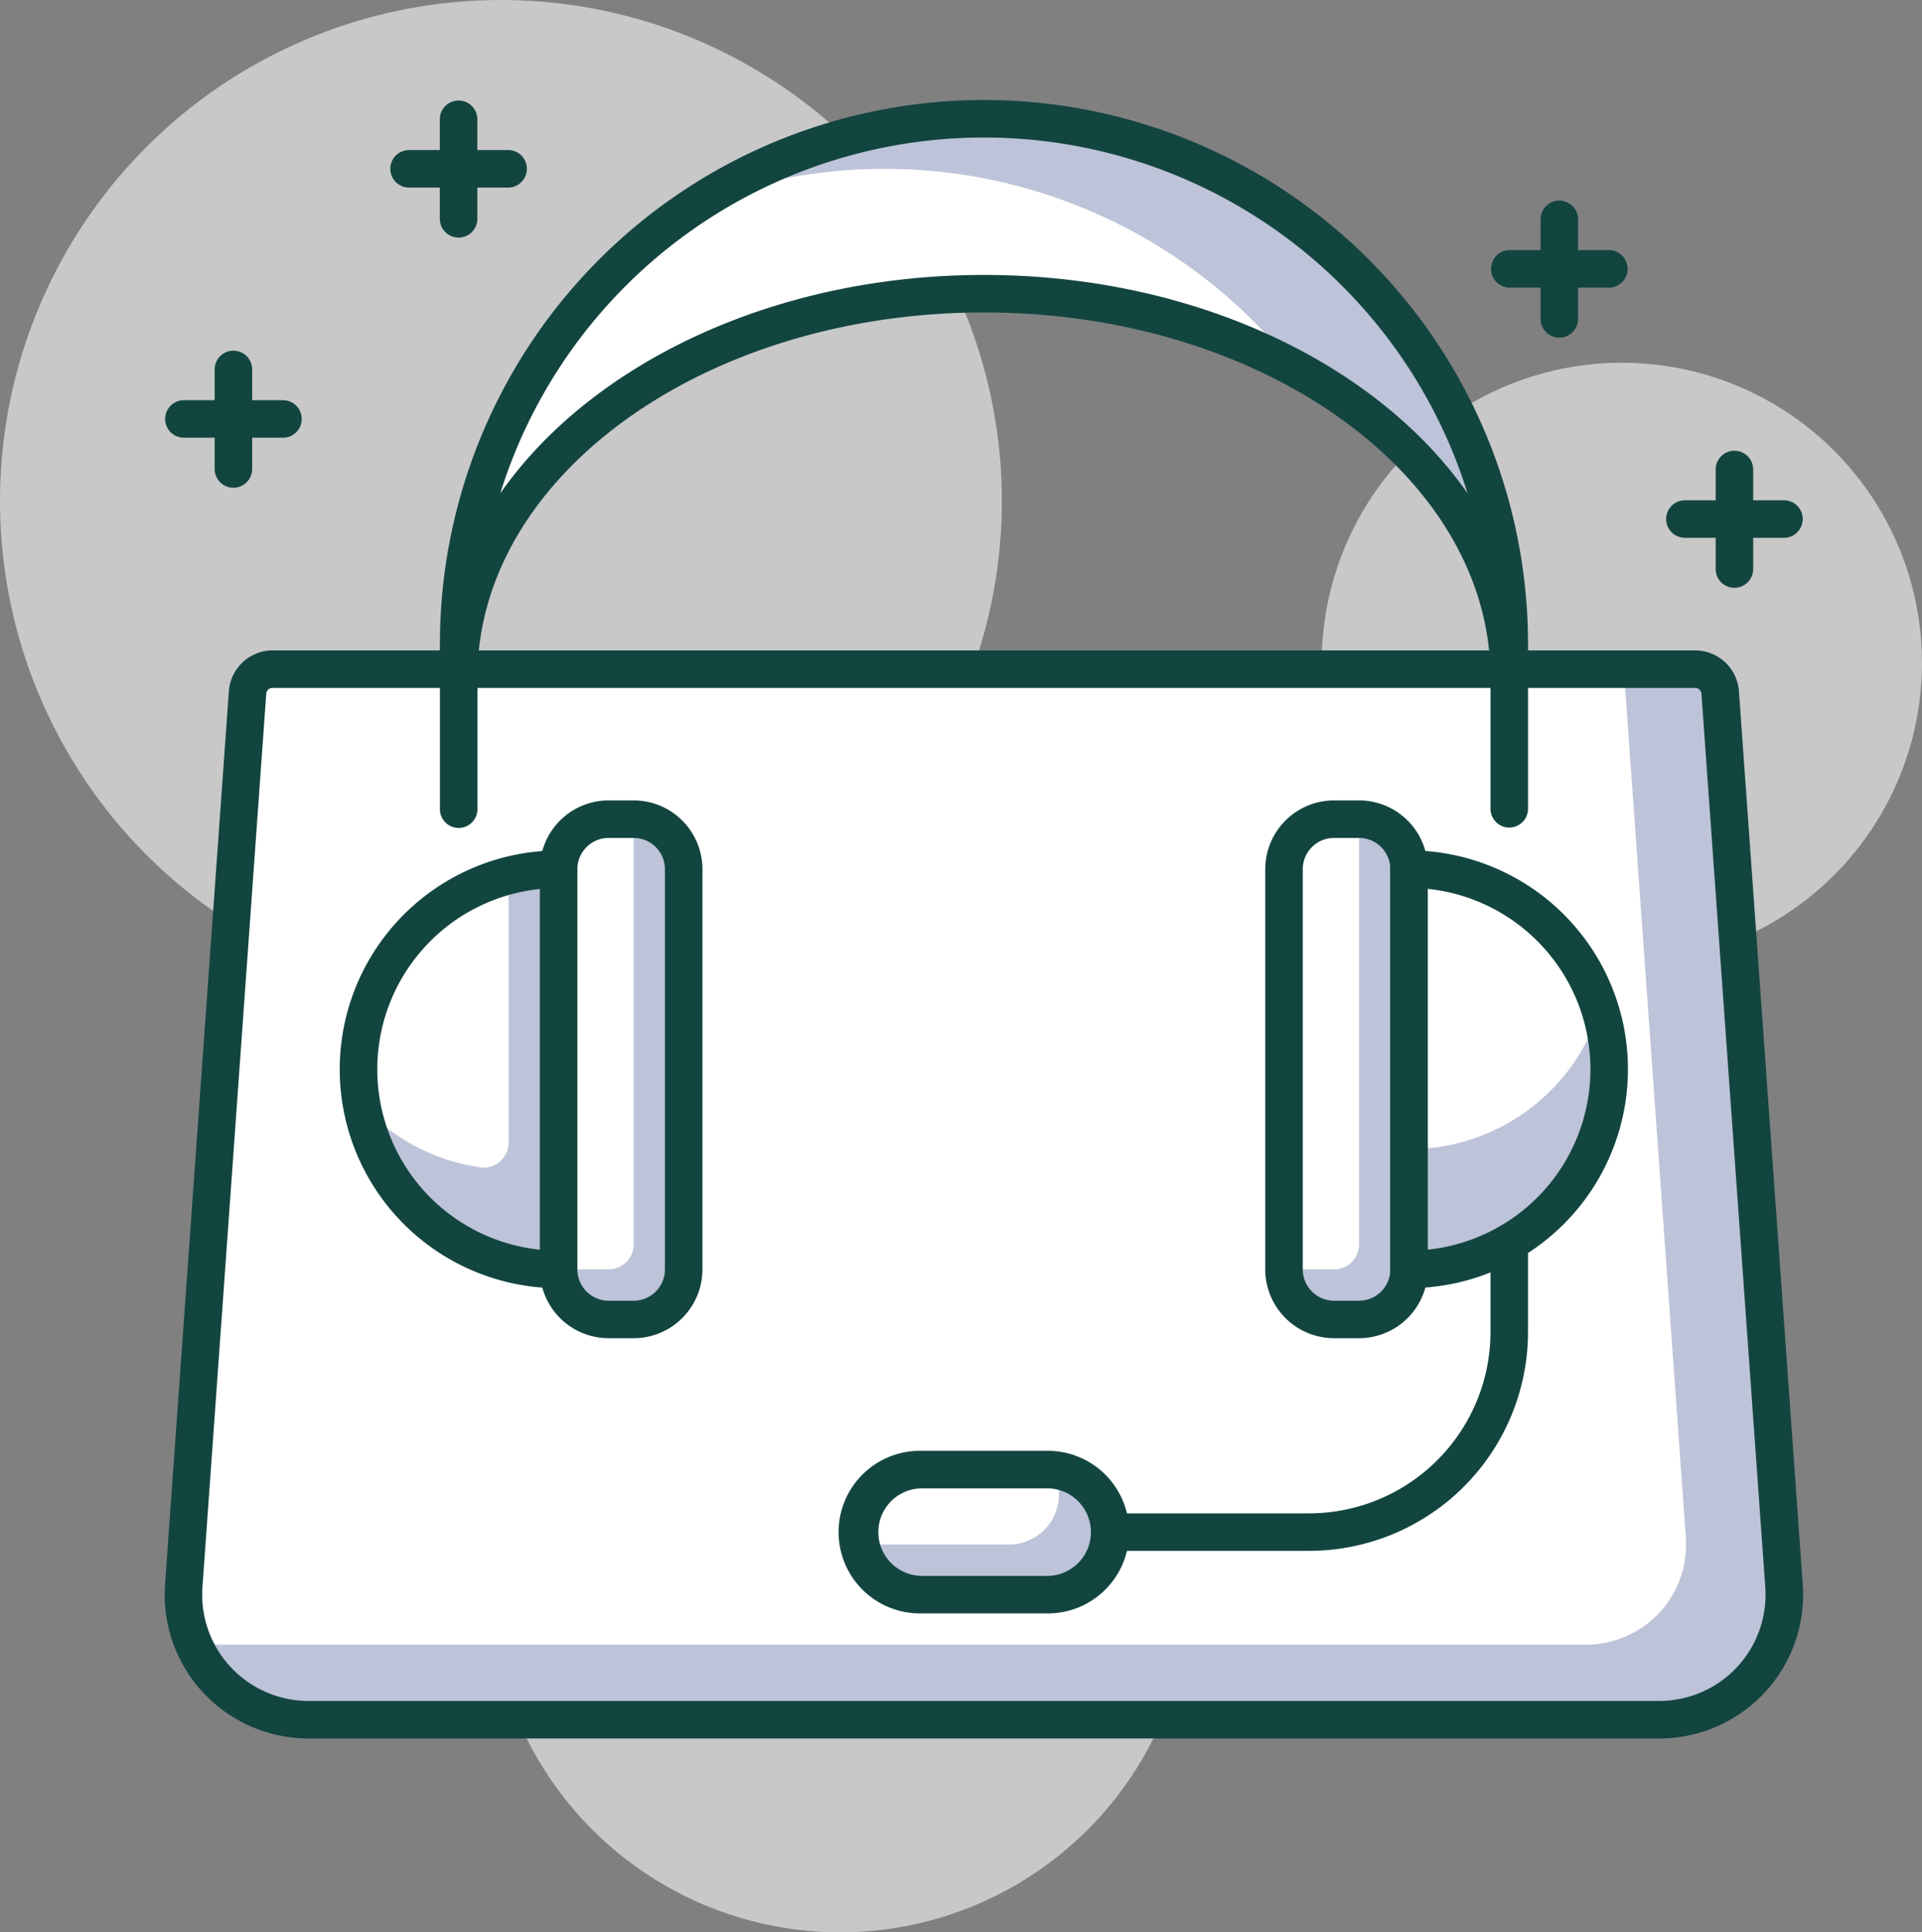 <svg xmlns="http://www.w3.org/2000/svg" width="292.03" height="293.601" viewBox="0 0 292.03 293.601"><rect x="0" y="0" width="292.03" height="293.601" fill="#808080" stroke="none"/><defs><style>.a{opacity:0.569;}.b{fill:#fff;}.c{mix-blend-mode:multiply;isolation:isolate;}.d{fill:#bdc3d8;}.e{fill:#134540;}</style></defs><g transform="translate(-371 -2794.424)"><g class="a" transform="translate(445.425 2981.605)"><ellipse class="b" cx="53.21" cy="53.21" rx="53.21" ry="53.21"/></g><g class="a" transform="translate(571.813 2849.538)"><ellipse class="b" cx="45.608" cy="45.608" rx="45.608" ry="45.608"/></g><g class="a" transform="translate(371 2794.424)"><ellipse class="b" cx="76.112" cy="76.112" rx="76.112" ry="76.112" transform="translate(0 0)"/></g><g class="c" transform="translate(396.015 2809.621)"><g transform="translate(2.851 86.474)"><path class="b" d="M1071.054,279.308H865.816a19,19,0,0,1-18.954-20.353l9.7-135.742a3.8,3.8,0,0,1,3.789-3.527h216.172a3.8,3.8,0,0,1,3.789,3.527l9.7,135.742A19,19,0,0,1,1071.054,279.308Z" transform="translate(-846.813 -119.686)"/></g><g transform="translate(4.397 86.474)"><path class="d" d="M1088.873,258.955l-9.7-135.742a3.8,3.8,0,0,0-3.789-3.527h-10.855l9.43,131.934a15.2,15.2,0,0,1-15.165,16.286H849.474a19.187,19.187,0,0,1-2.254-.141,18.979,18.979,0,0,0,17.456,11.543h205.238A19,19,0,0,0,1088.873,258.955Z" transform="translate(-847.22 -119.686)"/></g><g transform="translate(0.006 83.623)"><path class="e" d="M1073.146,284.259H867.912a21.849,21.849,0,0,1-21.793-23.412l9.7-135.734a6.677,6.677,0,0,1,6.632-6.176h216.168a6.67,6.67,0,0,1,6.636,6.176l9.7,135.738a21.849,21.849,0,0,1-21.8,23.409Zm-210.7-159.622a.959.959,0,0,0-.95.886l-9.692,135.734a16.149,16.149,0,0,0,16.107,17.3h205.234a16.149,16.149,0,0,0,16.115-17.3l-9.7-135.738a.953.953,0,0,0-.95-.882Z" transform="translate(-846.064 -118.936)"/></g><g transform="translate(140.626 170.739)"><path class="e" d="M916.334,191.559H885.913a2.851,2.851,0,1,1,0-5.7h30.421A27.585,27.585,0,0,0,943.889,158.3v-13.6a2.851,2.851,0,0,1,5.7,0v13.6A33.293,33.293,0,0,1,916.334,191.559Z" transform="translate(-883.063 -141.857)"/></g><g transform="translate(105.469 208.088)"><path class="b" d="M902.318,170.687h-19a9.5,9.5,0,0,1-9.5-9.5h0a9.505,9.505,0,0,1,9.5-9.5h19a9.5,9.5,0,0,1,9.5,9.5h0A9.5,9.5,0,0,1,902.318,170.687Z" transform="translate(-873.813 -151.684)"/></g><g transform="translate(105.644 208.259)"><path class="d" d="M903.915,151.729a9.3,9.3,0,0,1,.175,1.729v1.9a7.6,7.6,0,0,1-7.6,7.6h-20.9a9.591,9.591,0,0,1-1.725-.175,9.491,9.491,0,0,0,9.327,7.776h19a9.495,9.495,0,0,0,1.726-18.832Z" transform="translate(-873.859 -151.729)"/></g><g transform="translate(102.619 205.238)"><path class="e" d="M904.419,175.639h-19a12.352,12.352,0,1,1,0-24.7h19a12.352,12.352,0,1,1,0,24.7Zm-19-19a6.651,6.651,0,0,0,0,13.3h19a6.651,6.651,0,1,0,0-13.3Z" transform="translate(-873.063 -150.934)"/></g><g transform="translate(44.674 2.851)"><path class="b" d="M1017.446,195.1V182.607c0-32.222-35.734-58.345-79.815-58.345s-79.815,26.122-79.815,58.345V177.5a79.815,79.815,0,1,1,159.629,0v17.6Z" transform="translate(-857.817 -97.684)"/></g><g transform="translate(81.354 2.851)"><path class="d" d="M910.6,97.684a79.379,79.379,0,0,0-43.134,12.725,79.388,79.388,0,0,1,90.6,25.373c19.592,10.631,32.344,27.62,32.344,46.825V177.5A79.815,79.815,0,0,0,910.6,97.684Z" transform="translate(-867.468 -97.684)"/></g><g transform="translate(41.823)"><path class="e" d="M1019.547,207.477a2.852,2.852,0,0,1-2.85-2.851V184.707c0-30.6-34.526-55.494-76.964-55.494s-76.964,24.895-76.964,55.494v19.9a2.851,2.851,0,1,1-5.7,0V179.6a82.665,82.665,0,1,1,165.33,0v25.028A2.854,2.854,0,0,1,1019.547,207.477Zm-79.815-83.965c31.952,0,59.728,13.489,73.483,33.184a76.976,76.976,0,0,0-146.973,0C880,137,907.776,123.512,939.732,123.512Z" transform="translate(-857.067 -96.934)"/></g><g transform="translate(170.079 109.265)"><rect class="b" width="19.003" height="76.014" rx="2"/></g><g transform="translate(170.078 109.266)"><path class="d" d="M902.214,125.683h0v64.612a3.8,3.8,0,0,1-3.8,3.8h-7.6a7.6,7.6,0,0,0,7.6,7.6h3.8a7.6,7.6,0,0,0,7.6-7.6V133.284A7.6,7.6,0,0,0,902.214,125.683Z" transform="translate(-890.812 -125.683)"/></g><g transform="translate(167.227 106.416)"><path class="e" d="M904.314,206.648h-3.8A10.465,10.465,0,0,1,890.062,196.2V135.385a10.463,10.463,0,0,1,10.452-10.452h3.8a10.461,10.461,0,0,1,10.452,10.452V196.2A10.463,10.463,0,0,1,904.314,206.648Zm-3.8-76.014a4.757,4.757,0,0,0-4.751,4.751V196.2a4.76,4.76,0,0,0,4.751,4.751h3.8a4.755,4.755,0,0,0,4.751-4.751V135.385a4.753,4.753,0,0,0-4.751-4.751Z" transform="translate(-890.062 -124.933)"/></g><g transform="translate(189.081 116.86)"><path class="b" d="M895.812,127.681a30.406,30.406,0,1,1,0,60.811Z" transform="translate(-895.812 -127.681)"/></g><g transform="translate(189.081 138.14)"><path class="d" d="M895.812,154.564v18.247a30.425,30.425,0,0,0,29.011-39.531A30.413,30.413,0,0,1,895.812,154.564Z" transform="translate(-895.812 -133.28)"/></g><g transform="translate(186.23 114.01)"><path class="e" d="M897.912,193.443a2.854,2.854,0,0,1-2.85-2.851V129.782a2.854,2.854,0,0,1,2.85-2.851,33.256,33.256,0,0,1,0,66.512Zm2.851-60.663v54.814a27.555,27.555,0,0,0,0-54.814Z" transform="translate(-895.062 -126.931)"/></g><g transform="translate(59.866 109.265)"><rect class="b" width="19.003" height="76.014" rx="2" transform="translate(19.003 76.014) rotate(180)"/></g><g transform="translate(59.865 109.266)"><path class="d" d="M873.216,125.683h0v64.612a3.8,3.8,0,0,1-3.8,3.8h-7.6a7.6,7.6,0,0,0,7.6,7.6h3.8a7.6,7.6,0,0,0,7.6-7.6V133.284A7.6,7.6,0,0,0,873.216,125.683Z" transform="translate(-861.814 -125.683)"/></g><g transform="translate(57.01 106.416)"><path class="e" d="M875.316,206.648h-3.8A10.465,10.465,0,0,1,861.063,196.2V135.385a10.463,10.463,0,0,1,10.452-10.452h3.8a10.46,10.46,0,0,1,10.452,10.452V196.2A10.463,10.463,0,0,1,875.316,206.648Zm-3.8-76.014a4.755,4.755,0,0,0-4.751,4.751V196.2a4.758,4.758,0,0,0,4.751,4.751h3.8a4.755,4.755,0,0,0,4.751-4.751V135.385a4.752,4.752,0,0,0-4.751-4.751Z" transform="translate(-861.063 -124.933)"/></g><g transform="translate(29.459 116.871)"><path class="b" d="M884.22,188.5a30.406,30.406,0,1,1,0-60.811Z" transform="translate(-853.814 -127.684)"/></g><g transform="translate(29.969 116.871)"><path class="d" d="M876.243,128.68V169.2a3.808,3.808,0,0,1-4.295,3.793,30.347,30.347,0,0,1-18-9.475,30.394,30.394,0,0,0,29.9,24.982V127.684A30.547,30.547,0,0,0,876.243,128.68Z" transform="translate(-853.948 -127.684)"/></g><g transform="translate(26.605 114.021)"><path class="e" d="M886.319,193.446a33.256,33.256,0,0,1,0-66.512,2.851,2.851,0,0,1,2.85,2.85V190.6A2.849,2.849,0,0,1,886.319,193.446Zm-2.85-60.659a27.553,27.553,0,0,0,0,54.81Z" transform="translate(-853.063 -126.934)"/></g><g transform="translate(0 45.608)"><path class="e" d="M864.116,114.635h-15.2a2.851,2.851,0,0,1,0-5.7h15.2a2.851,2.851,0,0,1,0,5.7Z" transform="translate(-846.063 -108.934)"/></g><g transform="translate(7.601 38.007)"><path class="e" d="M850.913,127.838a2.852,2.852,0,0,1-2.851-2.851v-15.2a2.851,2.851,0,0,1,5.7,0v15.2A2.849,2.849,0,0,1,850.913,127.838Z" transform="translate(-848.063 -106.934)"/></g><g transform="translate(34.21 7.601)"><path class="e" d="M873.117,104.635h-15.2a2.851,2.851,0,0,1,0-5.7h15.2a2.851,2.851,0,0,1,0,5.7Z" transform="translate(-855.064 -98.934)"/></g><g transform="translate(41.812)"><path class="e" d="M859.914,117.838a2.849,2.849,0,0,1-2.85-2.851v-15.2a2.851,2.851,0,0,1,5.7,0v15.2A2.847,2.847,0,0,1,859.914,117.838Z" transform="translate(-857.064 -96.934)"/></g><g transform="translate(201.456 22.804)"><path class="e" d="M917.121,108.635h-15.2a2.851,2.851,0,0,1,0-5.7h15.2a2.851,2.851,0,0,1,0,5.7Z" transform="translate(-899.068 -102.934)"/></g><g transform="translate(209.057 15.203)"><path class="e" d="M903.918,121.838a2.849,2.849,0,0,1-2.85-2.851v-15.2a2.851,2.851,0,0,1,5.7,0v15.2A2.847,2.847,0,0,1,903.918,121.838Z" transform="translate(-901.068 -100.934)"/></g><g transform="translate(228.065 60.815)"><path class="e" d="M924.122,118.636h-15.2a2.851,2.851,0,0,1,0-5.7h15.2a2.851,2.851,0,0,1,0,5.7Z" transform="translate(-906.069 -112.935)"/></g><g transform="translate(235.666 53.214)"><path class="e" d="M910.919,131.839a2.849,2.849,0,0,1-2.85-2.851v-15.2a2.851,2.851,0,0,1,5.7,0v15.2A2.849,2.849,0,0,1,910.919,131.839Z" transform="translate(-908.069 -110.935)"/></g></g></g></svg>